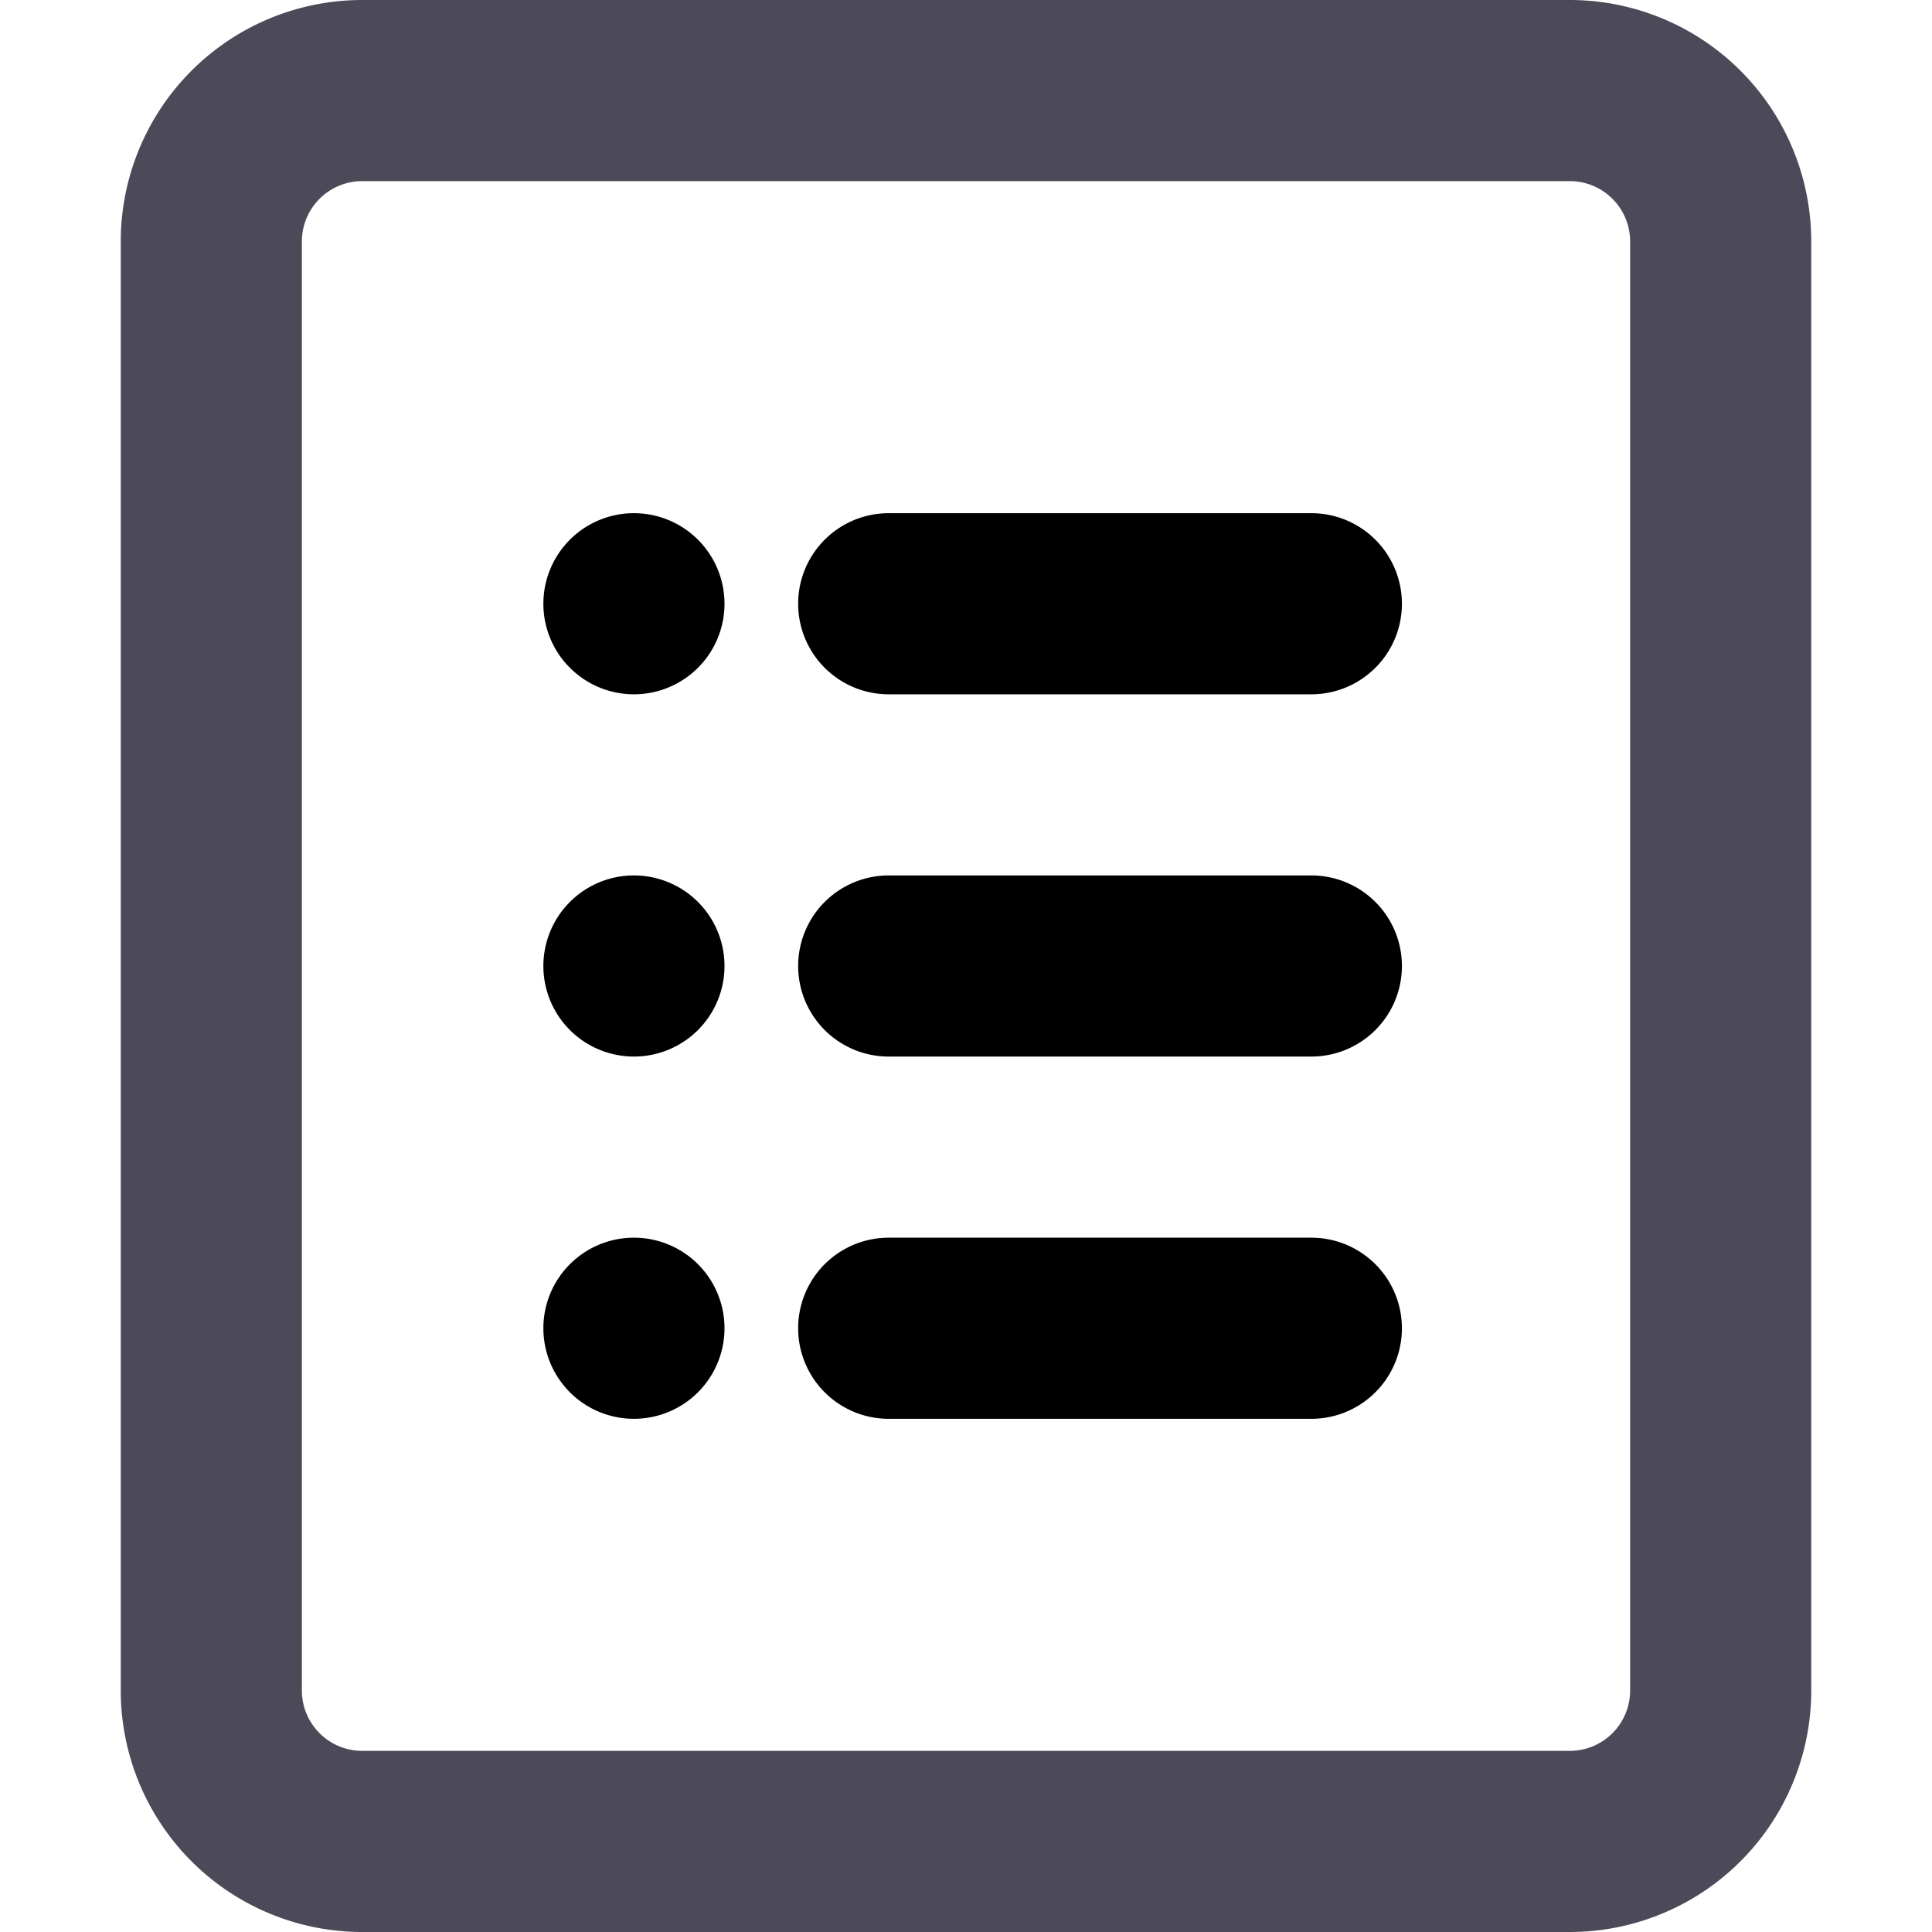 <?xml version="1.0" standalone="no"?><!DOCTYPE svg PUBLIC "-//W3C//DTD SVG 1.1//EN" "http://www.w3.org/Graphics/SVG/1.1/DTD/svg11.dtd"><svg t="1677562488559" class="icon" viewBox="0 0 1024 1024" version="1.1" xmlns="http://www.w3.org/2000/svg" p-id="3227" xmlns:xlink="http://www.w3.org/1999/xlink" width="200" height="200"><path d="M832 96a32 32 0 0 1 32 32v768a32 32 0 0 1-32 32H192a32 32 0 0 1-32-32V128a32 32 0 0 1 32-32h640m0-96H192a128 128 0 0 0-128 128v768a128 128 0 0 0 128 128h640a128 128 0 0 0 128-128V128a128 128 0 0 0-128-128z" fill="#4C4A58" p-id="3228"></path><path d="M335.36 272A48 48 0 1 0 384 320a48 48 0 0 0-48-48zM695.04 272h-224a48 48 0 1 0 0 96h224a48 48 0 0 0 0-96zM335.36 464A48 48 0 1 0 384 512a48 48 0 0 0-48-48zM695.04 464h-224a48 48 0 1 0 0 96h224a48 48 0 0 0 0-96zM335.36 656A48 48 0 1 0 384 704a48 48 0 0 0-48-48zM695.04 656h-224a48 48 0 1 0 0 96h224a48 48 0 0 0 0-96z" fill="$mainColor" p-id="3229"></path></svg>